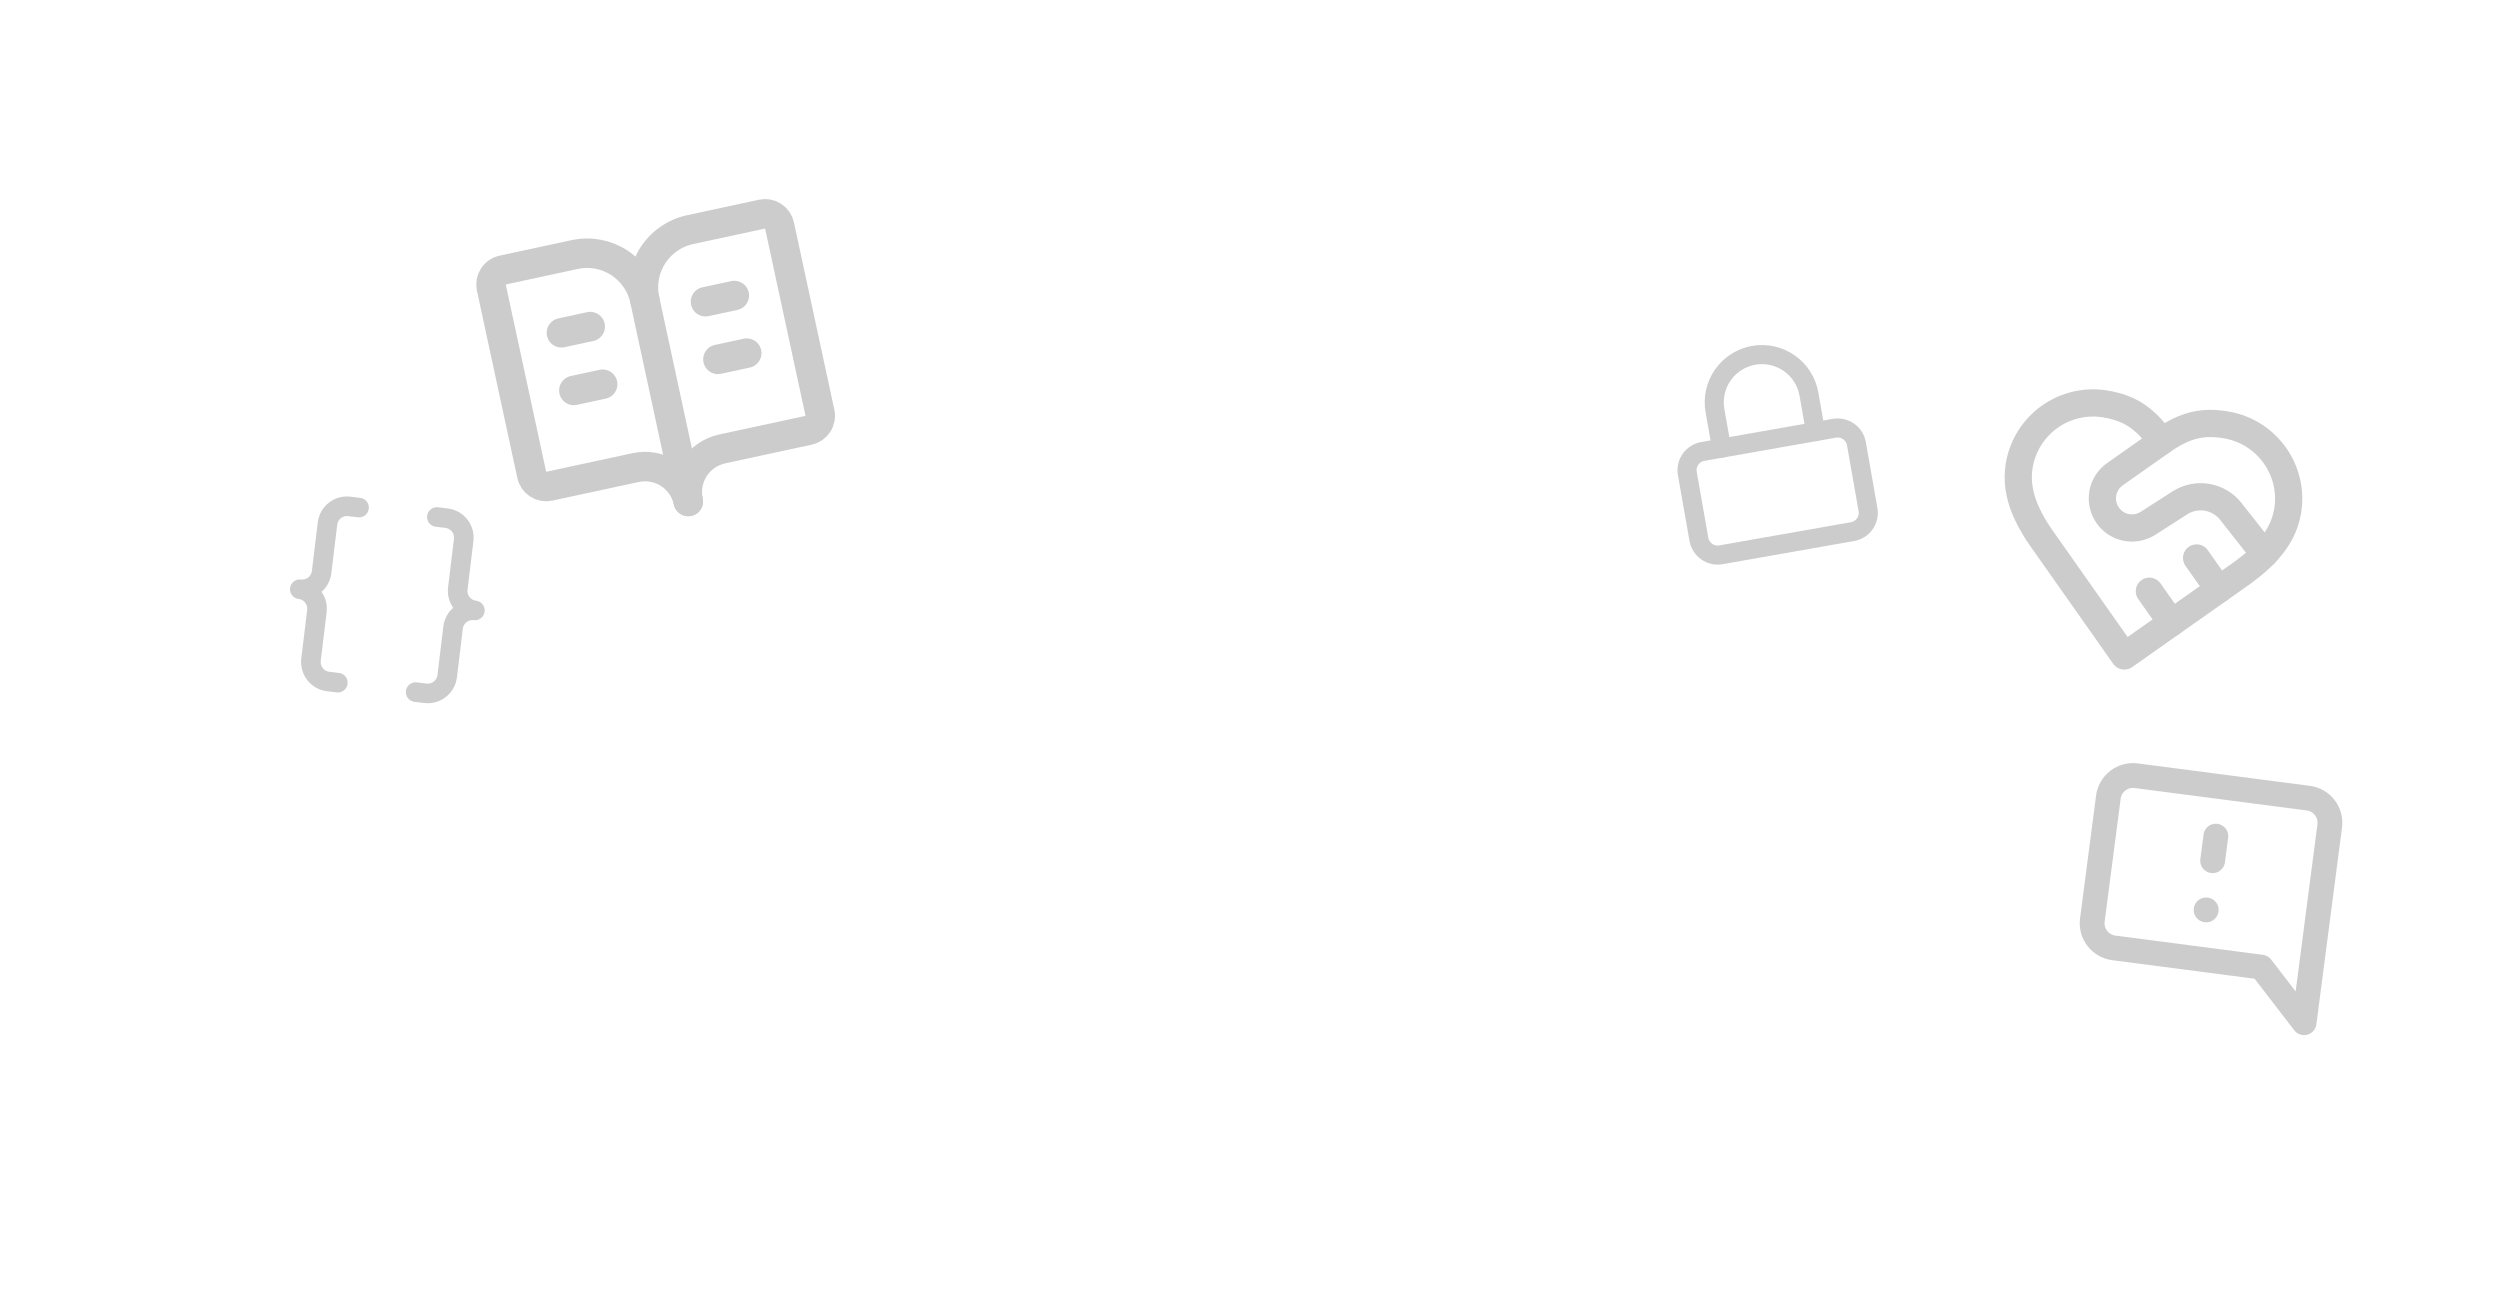 <svg xmlns="http://www.w3.org/2000/svg" xmlns:xlink="http://www.w3.org/1999/xlink" width="1200" zoomAndPan="magnify" viewBox="0 0 900 472.5" height="630" preserveAspectRatio="xMidYMid meet" version="1.2"><defs><clipPath id="f39bf74f32"><path d="M 226 102 L 254 102 L 254 186 L 226 186 Z M 226 102 "/></clipPath><clipPath id="506edb0471"><path d="M 162.031 85.027 L 286.531 58.16 L 313.398 182.66 L 188.898 209.527 Z M 162.031 85.027 "/></clipPath><clipPath id="a4347ed214"><path d="M 162.031 85.027 L 286.531 58.16 L 313.398 182.66 L 188.898 209.527 Z M 162.031 85.027 "/></clipPath><clipPath id="e2a019e2cd"><path d="M 162.031 85.027 L 286.531 58.16 L 313.398 182.66 L 188.898 209.527 Z M 162.031 85.027 "/></clipPath><clipPath id="ea81a84797"><path d="M 253 121 L 275 121 L 275 135 L 253 135 Z M 253 121 "/></clipPath><clipPath id="5ef63629ba"><path d="M 162.031 85.027 L 286.531 58.16 L 313.398 182.66 L 188.898 209.527 Z M 162.031 85.027 "/></clipPath><clipPath id="df2daf2a24"><path d="M 162.031 85.027 L 286.531 58.16 L 313.398 182.66 L 188.898 209.527 Z M 162.031 85.027 "/></clipPath><clipPath id="2a38589634"><path d="M 162.031 85.027 L 286.531 58.16 L 313.398 182.66 L 188.898 209.527 Z M 162.031 85.027 "/></clipPath><clipPath id="ee5b5bfb94"><path d="M 248 101 L 270 101 L 270 114 L 248 114 Z M 248 101 "/></clipPath><clipPath id="609bb41009"><path d="M 162.031 85.027 L 286.531 58.16 L 313.398 182.66 L 188.898 209.527 Z M 162.031 85.027 "/></clipPath><clipPath id="97d104c4d4"><path d="M 162.031 85.027 L 286.531 58.16 L 313.398 182.66 L 188.898 209.527 Z M 162.031 85.027 "/></clipPath><clipPath id="081b06db77"><path d="M 162.031 85.027 L 286.531 58.16 L 313.398 182.66 L 188.898 209.527 Z M 162.031 85.027 "/></clipPath><clipPath id="7ab98ababa"><path d="M 171 71 L 301 71 L 301 186 L 171 186 Z M 171 71 "/></clipPath><clipPath id="bd3bca67d3"><path d="M 162.031 85.027 L 286.531 58.16 L 313.398 182.66 L 188.898 209.527 Z M 162.031 85.027 "/></clipPath><clipPath id="3d83d0b136"><path d="M 162.031 85.027 L 286.531 58.16 L 313.398 182.66 L 188.898 209.527 Z M 162.031 85.027 "/></clipPath><clipPath id="007e532dd7"><path d="M 162.031 85.027 L 286.531 58.16 L 313.398 182.66 L 188.898 209.527 Z M 162.031 85.027 "/></clipPath><clipPath id="bf32bf9c50"><path d="M 201 133 L 223 133 L 223 146 L 201 146 Z M 201 133 "/></clipPath><clipPath id="6392aa87c0"><path d="M 162.031 85.027 L 286.531 58.16 L 313.398 182.66 L 188.898 209.527 Z M 162.031 85.027 "/></clipPath><clipPath id="814bd4bc79"><path d="M 162.031 85.027 L 286.531 58.16 L 313.398 182.66 L 188.898 209.527 Z M 162.031 85.027 "/></clipPath><clipPath id="843695baf5"><path d="M 162.031 85.027 L 286.531 58.16 L 313.398 182.66 L 188.898 209.527 Z M 162.031 85.027 "/></clipPath><clipPath id="539aee6b15"><path d="M 196 112 L 218 112 L 218 126 L 196 126 Z M 196 112 "/></clipPath><clipPath id="33c9faf811"><path d="M 162.031 85.027 L 286.531 58.16 L 313.398 182.66 L 188.898 209.527 Z M 162.031 85.027 "/></clipPath><clipPath id="ae60d573a1"><path d="M 162.031 85.027 L 286.531 58.16 L 313.398 182.66 L 188.898 209.527 Z M 162.031 85.027 "/></clipPath><clipPath id="76eb968328"><path d="M 162.031 85.027 L 286.531 58.16 L 313.398 182.66 L 188.898 209.527 Z M 162.031 85.027 "/></clipPath><clipPath id="4cd2d69677"><path d="M 721 140 L 829 140 L 829 242 L 721 242 Z M 721 140 "/></clipPath><clipPath id="c4e8f00c3a"><path d="M 724.406 124.684 L 840.301 144.797 L 820.188 260.688 L 704.293 240.574 Z M 724.406 124.684 "/></clipPath><clipPath id="53d52534ff"><path d="M 724.406 124.684 L 840.301 144.797 L 820.188 260.688 L 704.293 240.574 Z M 724.406 124.684 "/></clipPath><clipPath id="fe86169f8b"><path d="M 724.406 124.684 L 840.301 144.797 L 820.188 260.688 L 704.293 240.574 Z M 724.406 124.684 "/></clipPath><clipPath id="ef1d7fc521"><path d="M 751 153 L 821 153 L 821 205 L 751 205 Z M 751 153 "/></clipPath><clipPath id="816a386e5a"><path d="M 724.406 124.684 L 840.301 144.797 L 820.188 260.688 L 704.293 240.574 Z M 724.406 124.684 "/></clipPath><clipPath id="f6607b6629"><path d="M 724.406 124.684 L 840.301 144.797 L 820.188 260.688 L 704.293 240.574 Z M 724.406 124.684 "/></clipPath><clipPath id="dc3dc3f40a"><path d="M 724.406 124.684 L 840.301 144.797 L 820.188 260.688 L 704.293 240.574 Z M 724.406 124.684 "/></clipPath><clipPath id="2df3336f90"><path d="M 785 195 L 804 195 L 804 218 L 785 218 Z M 785 195 "/></clipPath><clipPath id="15d3ca4d70"><path d="M 724.406 124.684 L 840.301 144.797 L 820.188 260.688 L 704.293 240.574 Z M 724.406 124.684 "/></clipPath><clipPath id="4760cb1ada"><path d="M 724.406 124.684 L 840.301 144.797 L 820.188 260.688 L 704.293 240.574 Z M 724.406 124.684 "/></clipPath><clipPath id="5731d48e6e"><path d="M 724.406 124.684 L 840.301 144.797 L 820.188 260.688 L 704.293 240.574 Z M 724.406 124.684 "/></clipPath><clipPath id="5100e8a0c0"><path d="M 768 207 L 787 207 L 787 230 L 768 230 Z M 768 207 "/></clipPath><clipPath id="f53b5e3d85"><path d="M 724.406 124.684 L 840.301 144.797 L 820.188 260.688 L 704.293 240.574 Z M 724.406 124.684 "/></clipPath><clipPath id="5f15ae9178"><path d="M 724.406 124.684 L 840.301 144.797 L 820.188 260.688 L 704.293 240.574 Z M 724.406 124.684 "/></clipPath><clipPath id="fca0f1f0a4"><path d="M 724.406 124.684 L 840.301 144.797 L 820.188 260.688 L 704.293 240.574 Z M 724.406 124.684 "/></clipPath><clipPath id="d6242d503e"><path d="M 104 178 L 133 178 L 133 250 L 104 250 Z M 104 178 "/></clipPath><clipPath id="4adf33f196"><path d="M 102.508 168.832 L 186.555 179 L 176.387 263.047 L 92.34 252.879 Z M 102.508 168.832 "/></clipPath><clipPath id="444f1ede4b"><path d="M 102.508 168.832 L 186.555 179 L 176.387 263.047 L 92.34 252.879 Z M 102.508 168.832 "/></clipPath><clipPath id="5a4761fe7b"><path d="M 102.508 168.832 L 186.555 179 L 176.387 263.047 L 92.34 252.879 Z M 102.508 168.832 "/></clipPath><clipPath id="4dacecdf71"><path d="M 146 182 L 175 182 L 175 254 L 146 254 Z M 146 182 "/></clipPath><clipPath id="ead9c7c70a"><path d="M 102.508 168.832 L 186.555 179 L 176.387 263.047 L 92.34 252.879 Z M 102.508 168.832 "/></clipPath><clipPath id="985d6f0482"><path d="M 102.508 168.832 L 186.555 179 L 176.387 263.047 L 92.34 252.879 Z M 102.508 168.832 "/></clipPath><clipPath id="65355620ee"><path d="M 102.508 168.832 L 186.555 179 L 176.387 263.047 L 92.34 252.879 Z M 102.508 168.832 "/></clipPath><clipPath id="4d2421ae80"><path d="M 748 274 L 844 274 L 844 373 L 748 373 Z M 748 274 "/></clipPath><clipPath id="5e607a7e24"><path d="M 748.441 263.074 L 854.68 276.918 L 840.84 383.156 L 734.602 369.312 Z M 748.441 263.074 "/></clipPath><clipPath id="5a4609d126"><path d="M 854.867 276.941 L 748.625 263.098 L 734.785 369.34 L 841.023 383.18 Z M 854.867 276.941 "/></clipPath><clipPath id="29fe9c9074"><path d="M 854.867 276.941 L 748.625 263.098 L 734.785 369.34 L 841.023 383.18 Z M 854.867 276.941 "/></clipPath><clipPath id="fcd273fd2e"><path d="M 792 296 L 803 296 L 803 315 L 792 315 Z M 792 296 "/></clipPath><clipPath id="a823d5b618"><path d="M 748.441 263.074 L 854.68 276.918 L 840.84 383.156 L 734.602 369.312 Z M 748.441 263.074 "/></clipPath><clipPath id="25c9036a63"><path d="M 854.867 276.941 L 748.625 263.098 L 734.785 369.34 L 841.023 383.18 Z M 854.867 276.941 "/></clipPath><clipPath id="730963b3ec"><path d="M 854.867 276.941 L 748.625 263.098 L 734.785 369.34 L 841.023 383.18 Z M 854.867 276.941 "/></clipPath><clipPath id="4fbba0d241"><path d="M 789 323 L 799 323 L 799 333 L 789 333 Z M 789 323 "/></clipPath><clipPath id="fb5a5c4261"><path d="M 748.441 263.074 L 854.68 276.918 L 840.84 383.156 L 734.602 369.312 Z M 748.441 263.074 "/></clipPath><clipPath id="a9f4e35a22"><path d="M 854.867 276.941 L 748.625 263.098 L 734.785 369.34 L 841.023 383.18 Z M 854.867 276.941 "/></clipPath><clipPath id="99fa46ec4e"><path d="M 854.867 276.941 L 748.625 263.098 L 734.785 369.34 L 841.023 383.18 Z M 854.867 276.941 "/></clipPath><clipPath id="0aa46e71ee"><path d="M 603 150 L 677 150 L 677 204 L 603 204 Z M 603 150 "/></clipPath><clipPath id="1bd6fff441"><path d="M 589.539 128.301 L 670.699 113.988 L 685.012 195.148 L 603.852 209.461 Z M 589.539 128.301 "/></clipPath><clipPath id="f3b28d4b24"><path d="M 589.539 128.301 L 670.699 113.988 L 685.012 195.148 L 603.852 209.461 Z M 589.539 128.301 "/></clipPath><clipPath id="8c005bfb67"><path d="M 589.539 128.301 L 670.699 113.988 L 685.012 195.148 L 603.852 209.461 Z M 589.539 128.301 "/></clipPath><clipPath id="62c44da8b4"><path d="M 613 124 L 658 124 L 658 165 L 613 165 Z M 613 124 "/></clipPath><clipPath id="0f519a69a8"><path d="M 589.539 128.301 L 670.699 113.988 L 685.012 195.148 L 603.852 209.461 Z M 589.539 128.301 "/></clipPath><clipPath id="ce59782e22"><path d="M 589.539 128.301 L 670.699 113.988 L 685.012 195.148 L 603.852 209.461 Z M 589.539 128.301 "/></clipPath><clipPath id="43116556f1"><path d="M 589.539 128.301 L 670.699 113.988 L 685.012 195.148 L 603.852 209.461 Z M 589.539 128.301 "/></clipPath></defs><g id="dfc3725980"><g clip-rule="nonzero" clip-path="url(#f39bf74f32)"><g clip-rule="nonzero" clip-path="url(#506edb0471)"><g clip-rule="nonzero" clip-path="url(#a4347ed214)"><g clip-rule="nonzero" clip-path="url(#e2a019e2cd)"><path style="fill:none;stroke-width:2;stroke-linecap:round;stroke-linejoin:round;stroke:#cccccc;stroke-opacity:1;stroke-miterlimit:4;" d="M 12 7 L 12 21 " transform="matrix(5.187,-1.119,1.119,5.187,162.033,85.027)"/></g></g></g></g><g clip-rule="nonzero" clip-path="url(#ea81a84797)"><g clip-rule="nonzero" clip-path="url(#5ef63629ba)"><g clip-rule="nonzero" clip-path="url(#df2daf2a24)"><g clip-rule="nonzero" clip-path="url(#2a38589634)"><path style="fill:none;stroke-width:2;stroke-linecap:round;stroke-linejoin:round;stroke:#cccccc;stroke-opacity:1;stroke-miterlimit:4;" d="M 16 12 L 18 12 " transform="matrix(5.187,-1.119,1.119,5.187,162.033,85.027)"/></g></g></g></g><g clip-rule="nonzero" clip-path="url(#ee5b5bfb94)"><g clip-rule="nonzero" clip-path="url(#609bb41009)"><g clip-rule="nonzero" clip-path="url(#97d104c4d4)"><g clip-rule="nonzero" clip-path="url(#081b06db77)"><path style="fill:none;stroke-width:2;stroke-linecap:round;stroke-linejoin:round;stroke:#cccccc;stroke-opacity:1;stroke-miterlimit:4;" d="M 16 8 L 18 8 " transform="matrix(5.187,-1.119,1.119,5.187,162.033,85.027)"/></g></g></g></g><g clip-rule="nonzero" clip-path="url(#7ab98ababa)"><g clip-rule="nonzero" clip-path="url(#bd3bca67d3)"><g clip-rule="nonzero" clip-path="url(#3d83d0b136)"><g clip-rule="nonzero" clip-path="url(#007e532dd7)"><path style="fill:none;stroke-width:2;stroke-linecap:round;stroke-linejoin:round;stroke:#cccccc;stroke-opacity:1;stroke-miterlimit:4;" d="M 3 18 C 2.935 18 2.869 17.993 2.805 17.981 C 2.741 17.968 2.678 17.949 2.617 17.924 C 2.557 17.899 2.499 17.868 2.445 17.832 C 2.39 17.795 2.34 17.753 2.293 17.707 C 2.247 17.66 2.205 17.61 2.168 17.555 C 2.132 17.501 2.102 17.443 2.076 17.383 C 2.051 17.322 2.032 17.259 2.02 17.195 C 2.006 17.13 2 17.066 2 17 L 2 4 C 2 3.935 2.007 3.869 2.019 3.805 C 2.032 3.741 2.051 3.678 2.076 3.617 C 2.101 3.557 2.132 3.499 2.168 3.445 C 2.205 3.39 2.247 3.34 2.293 3.293 C 2.339 3.246 2.39 3.205 2.445 3.168 C 2.499 3.132 2.556 3.101 2.618 3.076 C 2.678 3.051 2.741 3.032 2.805 3.02 C 2.869 3.006 2.934 3 3 3 L 8 3 C 8.131 3 8.261 3.006 8.392 3.02 C 8.522 3.032 8.651 3.051 8.78 3.077 C 8.909 3.102 9.036 3.134 9.161 3.172 C 9.287 3.21 9.41 3.254 9.531 3.304 C 9.652 3.355 9.77 3.41 9.885 3.472 C 10.001 3.534 10.113 3.601 10.222 3.674 C 10.331 3.747 10.436 3.825 10.537 3.908 C 10.639 3.991 10.736 4.079 10.828 4.172 C 10.921 4.264 11.009 4.361 11.092 4.462 C 11.175 4.564 11.253 4.669 11.326 4.778 C 11.399 4.887 11.466 4.999 11.528 5.114 C 11.59 5.23 11.645 5.348 11.695 5.469 C 11.746 5.59 11.789 5.714 11.828 5.839 C 11.866 5.964 11.898 6.091 11.923 6.22 C 11.948 6.348 11.968 6.477 11.98 6.608 C 11.994 6.738 12 6.869 12 7 C 12 6.869 12.006 6.739 12.02 6.608 C 12.032 6.477 12.051 6.348 12.077 6.22 C 12.102 6.091 12.134 5.964 12.172 5.839 C 12.21 5.713 12.254 5.59 12.304 5.469 C 12.355 5.348 12.41 5.23 12.472 5.115 C 12.534 4.999 12.601 4.886 12.674 4.778 C 12.747 4.669 12.825 4.564 12.908 4.462 C 12.991 4.361 13.079 4.264 13.172 4.172 C 13.264 4.079 13.361 3.991 13.462 3.908 C 13.564 3.825 13.669 3.747 13.778 3.674 C 13.887 3.601 13.999 3.534 14.114 3.472 C 14.23 3.41 14.348 3.355 14.469 3.305 C 14.59 3.255 14.714 3.211 14.839 3.172 C 14.964 3.134 15.091 3.102 15.22 3.077 C 15.348 3.052 15.477 3.032 15.608 3.02 C 15.738 3.006 15.869 3 16 3 L 21 3 C 21.066 3 21.13 3.006 21.195 3.019 C 21.26 3.032 21.322 3.051 21.383 3.076 C 21.444 3.101 21.501 3.132 21.556 3.168 C 21.61 3.205 21.661 3.247 21.707 3.293 C 21.754 3.34 21.795 3.39 21.832 3.445 C 21.868 3.499 21.899 3.557 21.924 3.617 C 21.949 3.678 21.968 3.741 21.981 3.805 C 21.994 3.87 22 3.934 22 4 L 22 17 C 22 17.065 21.994 17.131 21.98 17.195 C 21.968 17.26 21.949 17.322 21.924 17.383 C 21.899 17.443 21.868 17.501 21.831 17.555 C 21.795 17.61 21.754 17.661 21.707 17.707 C 21.66 17.753 21.61 17.795 21.555 17.832 C 21.501 17.868 21.443 17.899 21.383 17.924 C 21.322 17.949 21.259 17.968 21.195 17.981 C 21.13 17.994 21.066 18 21 18 L 15 18 C 14.902 18 14.803 18.005 14.706 18.015 C 14.608 18.024 14.511 18.038 14.415 18.058 C 14.318 18.077 14.223 18.101 14.129 18.129 C 14.035 18.158 13.942 18.191 13.852 18.228 C 13.761 18.266 13.672 18.308 13.586 18.354 C 13.499 18.4 13.415 18.451 13.333 18.505 C 13.251 18.56 13.173 18.618 13.097 18.681 C 13.021 18.743 12.948 18.809 12.878 18.879 C 12.809 18.948 12.743 19.021 12.681 19.096 C 12.618 19.173 12.56 19.252 12.505 19.333 C 12.451 19.415 12.4 19.499 12.355 19.586 C 12.308 19.673 12.266 19.762 12.229 19.852 C 12.191 19.943 12.158 20.035 12.129 20.129 C 12.1 20.223 12.077 20.319 12.057 20.415 C 12.038 20.511 12.024 20.608 12.014 20.706 C 12.005 20.804 12 20.901 12 21 C 12 20.901 11.995 20.804 11.986 20.706 C 11.976 20.608 11.961 20.511 11.942 20.415 C 11.923 20.319 11.899 20.223 11.871 20.129 C 11.842 20.035 11.809 19.943 11.771 19.852 C 11.734 19.761 11.692 19.672 11.646 19.586 C 11.599 19.499 11.549 19.415 11.494 19.333 C 11.439 19.252 11.381 19.173 11.319 19.097 C 11.257 19.021 11.191 18.948 11.122 18.879 C 11.052 18.809 10.979 18.744 10.903 18.681 C 10.827 18.619 10.748 18.56 10.667 18.505 C 10.585 18.451 10.501 18.401 10.414 18.354 C 10.328 18.308 10.239 18.266 10.148 18.228 C 10.057 18.191 9.965 18.158 9.871 18.129 C 9.777 18.101 9.682 18.077 9.585 18.058 C 9.489 18.039 9.392 18.024 9.294 18.015 C 9.196 18.005 9.098 18 9 18 Z M 3 18 " transform="matrix(5.187,-1.119,1.119,5.187,162.033,85.027)"/></g></g></g></g><g clip-rule="nonzero" clip-path="url(#bf32bf9c50)"><g clip-rule="nonzero" clip-path="url(#6392aa87c0)"><g clip-rule="nonzero" clip-path="url(#814bd4bc79)"><g clip-rule="nonzero" clip-path="url(#843695baf5)"><path style="fill:none;stroke-width:2;stroke-linecap:round;stroke-linejoin:round;stroke:#cccccc;stroke-opacity:1;stroke-miterlimit:4;" d="M 6 12 L 8 12 " transform="matrix(5.187,-1.119,1.119,5.187,162.033,85.027)"/></g></g></g></g><g clip-rule="nonzero" clip-path="url(#539aee6b15)"><g clip-rule="nonzero" clip-path="url(#33c9faf811)"><g clip-rule="nonzero" clip-path="url(#ae60d573a1)"><g clip-rule="nonzero" clip-path="url(#76eb968328)"><path style="fill:none;stroke-width:2;stroke-linecap:round;stroke-linejoin:round;stroke:#cccccc;stroke-opacity:1;stroke-miterlimit:4;" d="M 6 8 L 8 8 " transform="matrix(5.187,-1.119,1.119,5.187,162.033,85.027)"/></g></g></g></g><g clip-rule="nonzero" clip-path="url(#4cd2d69677)"><g clip-rule="nonzero" clip-path="url(#c4e8f00c3a)"><g clip-rule="nonzero" clip-path="url(#53d52534ff)"><g clip-rule="nonzero" clip-path="url(#fe86169f8b)"><path style="fill:none;stroke-width:2;stroke-linecap:round;stroke-linejoin:round;stroke:#cccccc;stroke-opacity:1;stroke-miterlimit:4;" d="M 19 14 C 20.49 12.54 22 10.79 22 8.5 C 22 8.32 21.991 8.141 21.974 7.961 C 21.956 7.782 21.929 7.604 21.895 7.427 C 21.859 7.25 21.815 7.076 21.763 6.904 C 21.711 6.731 21.651 6.562 21.581 6.396 C 21.513 6.229 21.435 6.066 21.35 5.908 C 21.266 5.748 21.173 5.594 21.073 5.444 C 20.973 5.294 20.866 5.15 20.751 5.011 C 20.637 4.871 20.516 4.739 20.389 4.611 C 20.262 4.483 20.128 4.363 19.989 4.248 C 19.85 4.134 19.705 4.027 19.555 3.927 C 19.406 3.827 19.252 3.734 19.093 3.649 C 18.933 3.564 18.771 3.487 18.605 3.418 C 18.438 3.349 18.269 3.289 18.097 3.236 C 17.924 3.185 17.75 3.14 17.573 3.106 C 17.397 3.071 17.218 3.044 17.039 3.027 C 16.86 3.009 16.68 3 16.5 3 C 14.74 3 13.5 3.5 12 5 C 10.5 3.5 9.26 3 7.5 3 C 7.32 3 7.14 3.009 6.961 3.026 C 6.782 3.044 6.604 3.07 6.427 3.106 C 6.25 3.141 6.076 3.185 5.904 3.237 C 5.731 3.289 5.562 3.35 5.395 3.418 C 5.229 3.488 5.066 3.565 4.907 3.649 C 4.748 3.735 4.594 3.827 4.444 3.927 C 4.294 4.027 4.15 4.134 4.011 4.248 C 3.871 4.362 3.739 4.483 3.611 4.611 C 3.483 4.738 3.363 4.871 3.248 5.011 C 3.134 5.15 3.027 5.294 2.927 5.444 C 2.827 5.594 2.734 5.748 2.649 5.908 C 2.564 6.066 2.487 6.229 2.418 6.395 C 2.349 6.562 2.289 6.731 2.237 6.904 C 2.185 7.075 2.141 7.251 2.106 7.427 C 2.071 7.603 2.044 7.782 2.027 7.961 C 2.009 8.14 2 8.32 2 8.5 C 2 10.8 3.5 12.55 5 14 L 12 21 Z M 19 14 " transform="matrix(4.829,0.838,-0.838,4.829,724.408,124.682)"/></g></g></g></g><g clip-rule="nonzero" clip-path="url(#ef1d7fc521)"><g clip-rule="nonzero" clip-path="url(#816a386e5a)"><g clip-rule="nonzero" clip-path="url(#f6607b6629)"><g clip-rule="nonzero" clip-path="url(#dc3dc3f40a)"><path style="fill:none;stroke-width:2;stroke-linecap:round;stroke-linejoin:round;stroke:#cccccc;stroke-opacity:1;stroke-miterlimit:4;" d="M 12 5 L 9.04 7.96 C 8.939 8.061 8.848 8.17 8.768 8.289 C 8.688 8.408 8.62 8.534 8.566 8.666 C 8.51 8.798 8.469 8.934 8.441 9.075 C 8.413 9.215 8.398 9.357 8.399 9.5 C 8.399 9.643 8.413 9.785 8.441 9.925 C 8.469 10.066 8.51 10.202 8.566 10.334 C 8.621 10.466 8.688 10.592 8.768 10.711 C 8.847 10.829 8.938 10.939 9.04 11.04 C 9.86 11.86 11.17 11.89 12.04 11.11 L 14.11 9.21 C 14.239 9.094 14.377 8.99 14.525 8.898 C 14.673 8.807 14.827 8.73 14.99 8.667 C 15.151 8.605 15.318 8.558 15.488 8.526 C 15.659 8.494 15.831 8.478 16.005 8.478 C 16.178 8.479 16.351 8.494 16.522 8.526 C 16.692 8.558 16.859 8.605 17.021 8.667 C 17.182 8.73 17.337 8.807 17.486 8.898 C 17.633 8.989 17.771 9.093 17.9 9.21 L 20.86 11.87 " transform="matrix(4.829,0.838,-0.838,4.829,724.408,124.682)"/></g></g></g></g><g clip-rule="nonzero" clip-path="url(#2df3336f90)"><g clip-rule="nonzero" clip-path="url(#15d3ca4d70)"><g clip-rule="nonzero" clip-path="url(#4760cb1ada)"><g clip-rule="nonzero" clip-path="url(#5731d48e6e)"><path style="fill:none;stroke-width:2;stroke-linecap:round;stroke-linejoin:round;stroke:#cccccc;stroke-opacity:1;stroke-miterlimit:4;" d="M 18 15 L 16 13 " transform="matrix(4.829,0.838,-0.838,4.829,724.408,124.682)"/></g></g></g></g><g clip-rule="nonzero" clip-path="url(#5100e8a0c0)"><g clip-rule="nonzero" clip-path="url(#f53b5e3d85)"><g clip-rule="nonzero" clip-path="url(#5f15ae9178)"><g clip-rule="nonzero" clip-path="url(#fca0f1f0a4)"><path style="fill:none;stroke-width:2;stroke-linecap:round;stroke-linejoin:round;stroke:#cccccc;stroke-opacity:1;stroke-miterlimit:4;" d="M 15 18 L 13 16 " transform="matrix(4.829,0.838,-0.838,4.829,724.408,124.682)"/></g></g></g></g><g clip-rule="nonzero" clip-path="url(#d6242d503e)"><g clip-rule="nonzero" clip-path="url(#4adf33f196)"><g clip-rule="nonzero" clip-path="url(#444f1ede4b)"><g clip-rule="nonzero" clip-path="url(#5a4761fe7b)"><path style="fill:none;stroke-width:2;stroke-linecap:round;stroke-linejoin:round;stroke:#cccccc;stroke-opacity:1;stroke-miterlimit:4;" d="M 8 3 L 7 3.001 C 6.869 3 6.739 3.013 6.609 3.039 C 6.481 3.064 6.356 3.102 6.235 3.152 C 6.113 3.203 5.998 3.265 5.889 3.337 C 5.78 3.41 5.678 3.493 5.586 3.585 C 5.493 3.678 5.41 3.78 5.337 3.889 C 5.264 3.998 5.202 4.114 5.152 4.235 C 5.102 4.356 5.064 4.481 5.038 4.61 C 5.013 4.739 5 4.869 5 5.001 L 5 10 C 5 10.131 4.987 10.261 4.961 10.391 C 4.936 10.519 4.898 10.644 4.847 10.766 C 4.797 10.887 4.735 11.002 4.663 11.112 C 4.59 11.221 4.507 11.321 4.414 11.414 C 4.321 11.508 4.22 11.59 4.111 11.662 C 4.002 11.736 3.887 11.798 3.766 11.848 C 3.644 11.899 3.519 11.936 3.39 11.962 C 3.262 11.987 3.132 12 3 12 C 3.132 12 3.261 12.013 3.391 12.038 C 3.519 12.064 3.644 12.102 3.766 12.153 C 3.887 12.203 4.002 12.265 4.112 12.337 C 4.221 12.41 4.321 12.493 4.414 12.586 C 4.507 12.679 4.59 12.78 4.662 12.888 C 4.736 12.998 4.798 13.113 4.848 13.234 C 4.898 13.356 4.936 13.481 4.962 13.61 C 4.987 13.738 5 13.868 5 14 L 5.001 19 C 5 20.1 5.899 21 7 21 L 8 21 " transform="matrix(3.502,0.424,-0.424,3.502,102.509,168.83)"/></g></g></g></g><g clip-rule="nonzero" clip-path="url(#4dacecdf71)"><g clip-rule="nonzero" clip-path="url(#ead9c7c70a)"><g clip-rule="nonzero" clip-path="url(#985d6f0482)"><g clip-rule="nonzero" clip-path="url(#65355620ee)"><path style="fill:none;stroke-width:2;stroke-linecap:round;stroke-linejoin:round;stroke:#cccccc;stroke-opacity:1;stroke-miterlimit:4;" d="M 16 21 L 17 20.999 C 17.131 21 17.261 20.987 17.391 20.961 C 17.519 20.936 17.644 20.898 17.765 20.848 C 17.887 20.797 18.002 20.735 18.111 20.663 C 18.22 20.59 18.322 20.507 18.414 20.415 C 18.507 20.322 18.59 20.22 18.663 20.111 C 18.736 20.002 18.798 19.886 18.848 19.765 C 18.898 19.644 18.936 19.519 18.962 19.39 C 18.987 19.261 19 19.131 19 18.999 L 19 14 C 19 12.9 19.9 12 21 12 C 20.868 12 20.738 11.987 20.609 11.962 C 20.481 11.936 20.356 11.898 20.234 11.847 C 20.113 11.797 19.998 11.736 19.888 11.663 C 19.779 11.59 19.679 11.507 19.586 11.414 C 19.493 11.321 19.41 11.22 19.338 11.112 C 19.264 11.002 19.202 10.887 19.152 10.766 C 19.102 10.644 19.064 10.519 19.038 10.39 C 19.013 10.262 19 10.132 19 10 L 18.999 5 C 19 4.869 18.987 4.739 18.961 4.609 C 18.936 4.481 18.898 4.356 18.848 4.235 C 18.797 4.113 18.735 3.998 18.663 3.889 C 18.59 3.78 18.507 3.678 18.415 3.586 C 18.322 3.493 18.22 3.41 18.111 3.337 C 18.002 3.264 17.886 3.202 17.765 3.152 C 17.644 3.102 17.519 3.064 17.39 3.038 C 17.261 3.013 17.131 3 16.999 3 L 16 3 " transform="matrix(3.502,0.424,-0.424,3.502,102.509,168.83)"/></g></g></g></g><g clip-rule="nonzero" clip-path="url(#4d2421ae80)"><g clip-rule="nonzero" clip-path="url(#5e607a7e24)"><g clip-rule="nonzero" clip-path="url(#5a4609d126)"><g clip-rule="nonzero" clip-path="url(#29fe9c9074)"><path style="fill:none;stroke-width:2;stroke-linecap:round;stroke-linejoin:round;stroke:#cccccc;stroke-opacity:1;stroke-miterlimit:4;" d="M 21 15 C 21 15.131 20.988 15.262 20.962 15.39 C 20.936 15.519 20.898 15.644 20.848 15.765 C 20.798 15.886 20.736 16.002 20.663 16.111 C 20.59 16.22 20.507 16.322 20.414 16.414 C 20.321 16.507 20.221 16.59 20.111 16.663 C 20.002 16.736 19.886 16.798 19.765 16.848 C 19.644 16.898 19.519 16.936 19.39 16.961 C 19.262 16.987 19.131 17 19 17 L 7 17 L 3 21 L 3 5 C 3 4.869 3.013 4.739 3.038 4.61 C 3.064 4.481 3.102 4.356 3.152 4.235 C 3.203 4.113 3.264 3.999 3.337 3.889 C 3.41 3.78 3.493 3.679 3.586 3.586 C 3.679 3.493 3.78 3.41 3.889 3.337 C 3.998 3.264 4.113 3.203 4.235 3.153 C 4.356 3.102 4.481 3.064 4.61 3.038 C 4.739 3.013 4.869 3 5 3 L 19 3 C 19.131 3 19.261 3.013 19.39 3.038 C 19.519 3.064 19.644 3.102 19.765 3.152 C 19.887 3.203 20.002 3.264 20.111 3.337 C 20.22 3.41 20.322 3.493 20.414 3.585 C 20.507 3.679 20.59 3.78 20.663 3.889 C 20.736 3.998 20.798 4.114 20.848 4.235 C 20.898 4.356 20.936 4.481 20.962 4.61 C 20.987 4.739 21 4.869 21 5 Z M 21 15 " transform="matrix(-4.427,-0.577,-0.577,4.427,854.866,276.941)"/></g></g></g></g><g clip-rule="nonzero" clip-path="url(#fcd273fd2e)"><g clip-rule="nonzero" clip-path="url(#a823d5b618)"><g clip-rule="nonzero" clip-path="url(#25c9036a63)"><g clip-rule="nonzero" clip-path="url(#730963b3ec)"><path style="fill:none;stroke-width:2;stroke-linecap:round;stroke-linejoin:round;stroke:#cccccc;stroke-opacity:1;stroke-miterlimit:4;" d="M 12 7 L 12 9 " transform="matrix(-4.427,-0.577,-0.577,4.427,854.866,276.941)"/></g></g></g></g><g clip-rule="nonzero" clip-path="url(#4fbba0d241)"><g clip-rule="nonzero" clip-path="url(#fb5a5c4261)"><g clip-rule="nonzero" clip-path="url(#a9f4e35a22)"><g clip-rule="nonzero" clip-path="url(#99fa46ec4e)"><path style="fill:none;stroke-width:2;stroke-linecap:round;stroke-linejoin:round;stroke:#cccccc;stroke-opacity:1;stroke-miterlimit:4;" d="M 12 13 L 12.01 13 " transform="matrix(-4.427,-0.577,-0.577,4.427,854.866,276.941)"/></g></g></g></g><g clip-rule="nonzero" clip-path="url(#0aa46e71ee)"><g clip-rule="nonzero" clip-path="url(#1bd6fff441)"><g clip-rule="nonzero" clip-path="url(#f3b28d4b24)"><g clip-rule="nonzero" clip-path="url(#8c005bfb67)"><path style="fill:none;stroke-width:2;stroke-linecap:round;stroke-linejoin:round;stroke:#cccccc;stroke-opacity:1;stroke-miterlimit:4;" d="M 5 11 L 19 11 C 19.132 11 19.261 11.013 19.391 11.038 C 19.519 11.064 19.644 11.102 19.766 11.152 C 19.887 11.202 20.002 11.264 20.111 11.337 C 20.22 11.41 20.321 11.492 20.414 11.586 C 20.507 11.679 20.589 11.78 20.663 11.889 C 20.736 11.998 20.797 12.114 20.848 12.234 C 20.898 12.356 20.936 12.481 20.962 12.61 C 20.988 12.738 21 12.869 21 13.001 L 21 20 C 21 20.131 20.987 20.262 20.962 20.39 C 20.936 20.519 20.898 20.644 20.848 20.765 C 20.797 20.887 20.736 21.002 20.663 21.111 C 20.59 21.221 20.507 21.322 20.414 21.414 C 20.322 21.507 20.22 21.59 20.112 21.663 C 20.002 21.736 19.887 21.798 19.765 21.848 C 19.644 21.898 19.519 21.937 19.39 21.961 C 19.261 21.987 19.132 22 19 22 L 5 22 C 4.868 22 4.739 21.987 4.609 21.962 C 4.481 21.936 4.356 21.898 4.234 21.847 C 4.114 21.797 3.998 21.736 3.889 21.663 C 3.78 21.59 3.679 21.507 3.585 21.414 C 3.493 21.322 3.41 21.22 3.337 21.112 C 3.264 21.002 3.202 20.887 3.152 20.766 C 3.102 20.644 3.064 20.519 3.038 20.39 C 3.012 20.261 2.999 20.131 3 20 L 3 13 C 3 12.868 3.013 12.739 3.039 12.61 C 3.064 12.481 3.102 12.356 3.153 12.234 C 3.203 12.114 3.265 11.998 3.337 11.889 C 3.411 11.78 3.493 11.679 3.586 11.585 C 3.678 11.493 3.779 11.41 3.889 11.337 C 3.998 11.264 4.113 11.202 4.235 11.152 C 4.356 11.102 4.481 11.064 4.61 11.038 C 4.739 11.012 4.868 10.999 5 11 Z M 5 11 " transform="matrix(3.382,-0.596,0.596,3.382,589.54,128.3)"/></g></g></g></g><g clip-rule="nonzero" clip-path="url(#62c44da8b4)"><g clip-rule="nonzero" clip-path="url(#0f519a69a8)"><g clip-rule="nonzero" clip-path="url(#ce59782e22)"><g clip-rule="nonzero" clip-path="url(#43116556f1)"><path style="fill:none;stroke-width:2;stroke-linecap:round;stroke-linejoin:round;stroke:#cccccc;stroke-opacity:1;stroke-miterlimit:4;" d="M 7 11 L 7 7 C 7 6.837 7.008 6.673 7.024 6.51 C 7.04 6.347 7.064 6.185 7.096 6.024 C 7.128 5.864 7.167 5.705 7.216 5.549 C 7.263 5.392 7.318 5.238 7.38 5.087 C 7.443 4.935 7.513 4.787 7.59 4.643 C 7.668 4.499 7.751 4.359 7.842 4.222 C 7.933 4.086 8.032 3.954 8.135 3.828 C 8.239 3.702 8.348 3.58 8.465 3.465 C 8.581 3.349 8.702 3.238 8.828 3.135 C 8.954 3.031 9.086 2.934 9.222 2.843 C 9.358 2.751 9.499 2.667 9.643 2.59 C 9.787 2.513 9.935 2.443 10.087 2.381 C 10.238 2.318 10.392 2.262 10.549 2.215 C 10.705 2.167 10.864 2.128 11.024 2.097 C 11.186 2.064 11.347 2.04 11.51 2.024 C 11.673 2.008 11.836 1.999 12 1.999 C 12.164 1.999 12.328 2.008 12.49 2.025 C 12.653 2.041 12.814 2.064 12.975 2.096 C 13.136 2.128 13.295 2.168 13.452 2.215 C 13.608 2.263 13.762 2.318 13.914 2.381 C 14.064 2.443 14.213 2.513 14.357 2.591 C 14.502 2.668 14.642 2.752 14.778 2.843 C 14.914 2.934 15.045 3.031 15.171 3.135 C 15.299 3.238 15.42 3.349 15.535 3.465 C 15.651 3.58 15.761 3.701 15.865 3.828 C 15.969 3.955 16.066 4.086 16.157 4.222 C 16.248 4.359 16.332 4.498 16.41 4.642 C 16.487 4.788 16.557 4.935 16.619 5.086 C 16.682 5.238 16.737 5.392 16.785 5.548 C 16.832 5.706 16.872 5.864 16.904 6.025 C 16.936 6.185 16.96 6.348 16.976 6.51 C 16.992 6.673 17 6.836 17 7 L 17 11 " transform="matrix(3.382,-0.596,0.596,3.382,589.54,128.3)"/></g></g></g></g></g></svg>